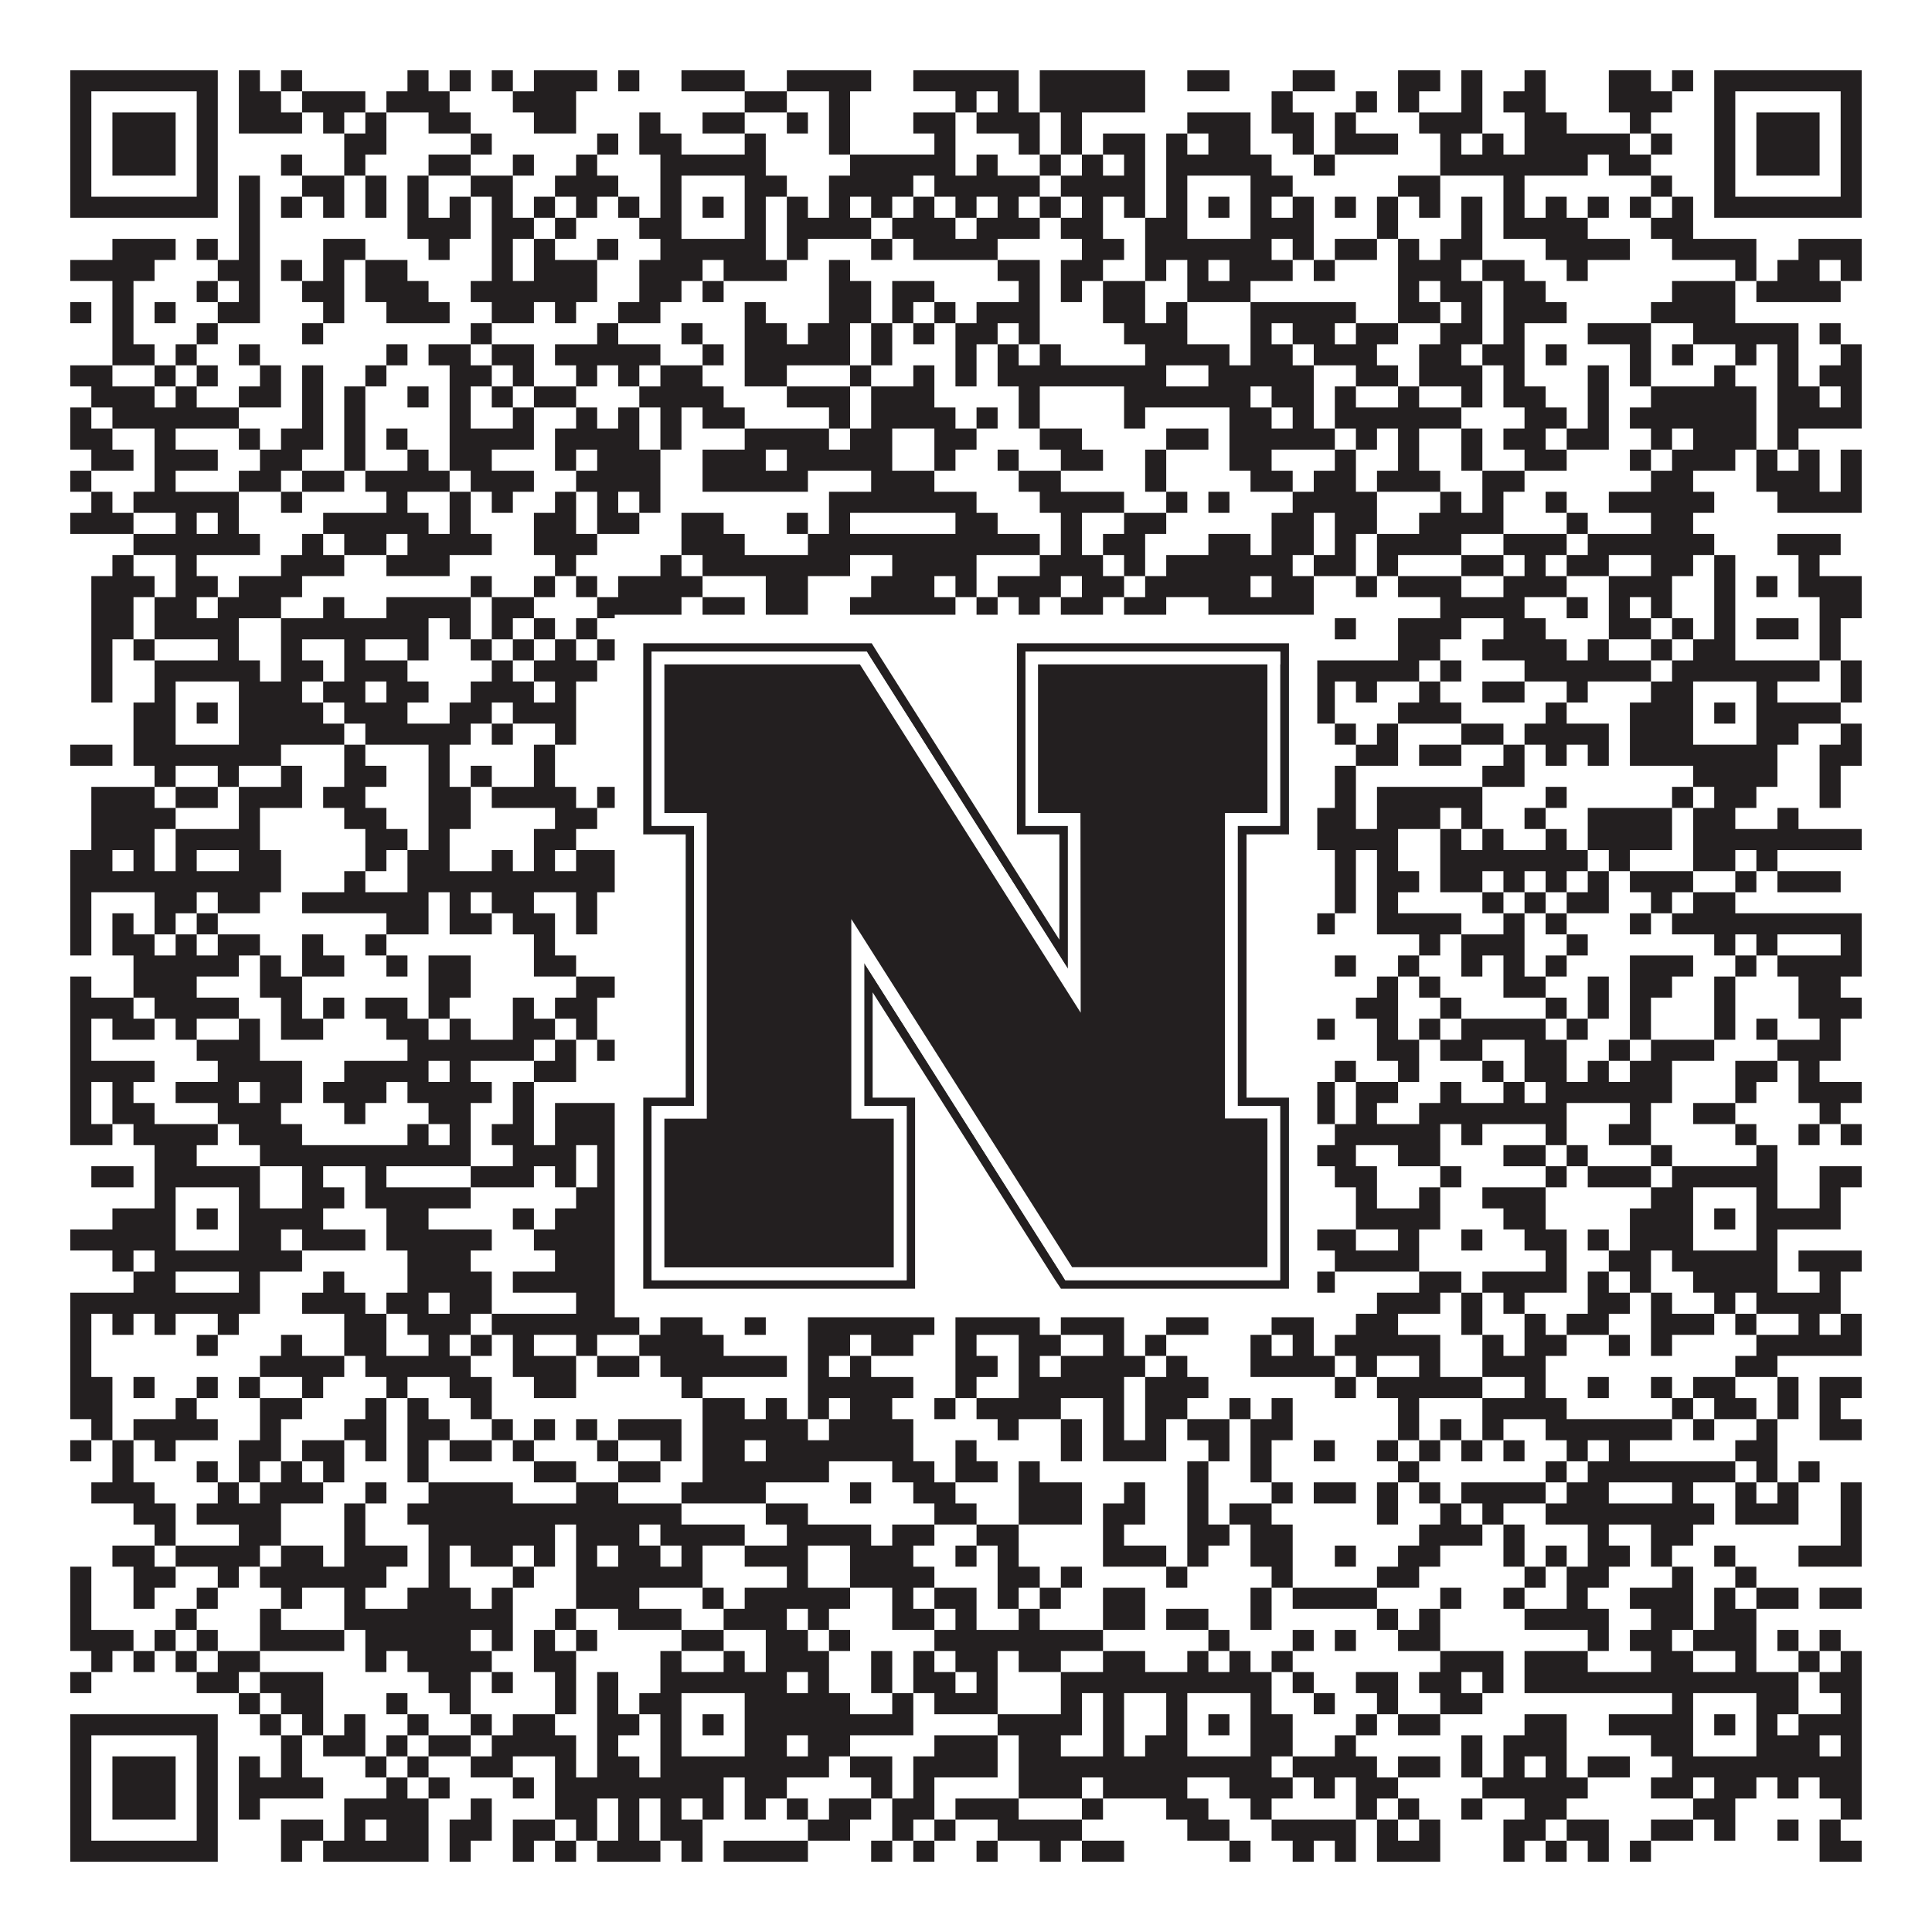 <?xml version="1.0"?>
<svg xmlns="http://www.w3.org/2000/svg" xmlns:xlink="http://www.w3.org/1999/xlink" version="1.1" width="1100px" height="1100px" viewBox="0 0 1100 1100"><rect x="0" y="0" width="1100" height="1100" fill="#ffffff" fill-opacity="1"/><path fill="#231f20" fill-opacity="1" d="M40,40L124,40L124,52L40,52ZM136,40L148,40L148,52L136,52ZM160,40L172,40L172,52L160,52ZM232,40L244,40L244,52L232,52ZM256,40L268,40L268,52L256,52ZM280,40L292,40L292,52L280,52ZM304,40L340,40L340,52L304,52ZM352,40L364,40L364,52L352,52ZM388,40L424,40L424,52L388,52ZM448,40L496,40L496,52L448,52ZM520,40L580,40L580,52L520,52ZM592,40L652,40L652,52L592,52ZM676,40L700,40L700,52L676,52ZM736,40L760,40L760,52L736,52ZM796,40L820,40L820,52L796,52ZM832,40L844,40L844,52L832,52ZM868,40L880,40L880,52L868,52ZM916,40L940,40L940,52L916,52ZM952,40L964,40L964,52L952,52ZM976,40L1060,40L1060,52L976,52ZM40,52L52,52L52,64L40,64ZM112,52L124,52L124,64L112,64ZM136,52L160,52L160,64L136,64ZM172,52L208,52L208,64L172,64ZM220,52L256,52L256,64L220,64ZM292,52L328,52L328,64L292,64ZM424,52L448,52L448,64L424,64ZM472,52L484,52L484,64L472,64ZM544,52L556,52L556,64L544,64ZM568,52L580,52L580,64L568,64ZM592,52L652,52L652,64L592,64ZM724,52L736,52L736,64L724,64ZM772,52L784,52L784,64L772,64ZM796,52L808,52L808,64L796,64ZM832,52L844,52L844,64L832,64ZM856,52L880,52L880,64L856,64ZM916,52L952,52L952,64L916,64ZM976,52L988,52L988,64L976,64ZM1048,52L1060,52L1060,64L1048,64ZM40,64L52,64L52,76L40,76ZM64,64L100,64L100,76L64,76ZM112,64L124,64L124,76L112,76ZM136,64L172,64L172,76L136,76ZM184,64L196,64L196,76L184,76ZM208,64L220,64L220,76L208,76ZM244,64L268,64L268,76L244,76ZM304,64L328,64L328,76L304,76ZM364,64L376,64L376,76L364,76ZM400,64L424,64L424,76L400,76ZM448,64L460,64L460,76L448,76ZM472,64L484,64L484,76L472,76ZM520,64L544,64L544,76L520,76ZM556,64L592,64L592,76L556,76ZM604,64L616,64L616,76L604,76ZM676,64L712,64L712,76L676,76ZM724,64L748,64L748,76L724,76ZM760,64L772,64L772,76L760,76ZM808,64L844,64L844,76L808,76ZM868,64L892,64L892,76L868,76ZM928,64L940,64L940,76L928,76ZM976,64L988,64L988,76L976,76ZM1000,64L1036,64L1036,76L1000,76ZM1048,64L1060,64L1060,76L1048,76ZM40,76L52,76L52,88L40,88ZM64,76L100,76L100,88L64,88ZM112,76L124,76L124,88L112,88ZM196,76L220,76L220,88L196,88ZM268,76L280,76L280,88L268,88ZM340,76L352,76L352,88L340,88ZM364,76L388,76L388,88L364,88ZM424,76L436,76L436,88L424,88ZM472,76L484,76L484,88L472,88ZM532,76L544,76L544,88L532,88ZM580,76L592,76L592,88L580,88ZM604,76L616,76L616,88L604,88ZM628,76L652,76L652,88L628,88ZM664,76L676,76L676,88L664,88ZM688,76L712,76L712,88L688,88ZM736,76L748,76L748,88L736,88ZM760,76L796,76L796,88L760,88ZM820,76L832,76L832,88L820,88ZM844,76L856,76L856,88L844,88ZM868,76L928,76L928,88L868,88ZM940,76L952,76L952,88L940,88ZM976,76L988,76L988,88L976,88ZM1000,76L1036,76L1036,88L1000,88ZM1048,76L1060,76L1060,88L1048,88ZM40,88L52,88L52,100L40,100ZM64,88L100,88L100,100L64,100ZM112,88L124,88L124,100L112,100ZM160,88L172,88L172,100L160,100ZM196,88L208,88L208,100L196,100ZM244,88L268,88L268,100L244,100ZM292,88L304,88L304,100L292,100ZM328,88L340,88L340,100L328,100ZM376,88L436,88L436,100L376,100ZM484,88L544,88L544,100L484,100ZM556,88L568,88L568,100L556,100ZM592,88L604,88L604,100L592,100ZM616,88L628,88L628,100L616,100ZM640,88L652,88L652,100L640,100ZM664,88L724,88L724,100L664,100ZM748,88L760,88L760,100L748,100ZM820,88L904,88L904,100L820,100ZM916,88L940,88L940,100L916,100ZM976,88L988,88L988,100L976,100ZM1000,88L1036,88L1036,100L1000,100ZM1048,88L1060,88L1060,100L1048,100ZM40,100L52,100L52,112L40,112ZM112,100L124,100L124,112L112,112ZM136,100L148,100L148,112L136,112ZM172,100L196,100L196,112L172,112ZM208,100L220,100L220,112L208,112ZM232,100L244,100L244,112L232,112ZM268,100L292,100L292,112L268,112ZM316,100L352,100L352,112L316,112ZM376,100L388,100L388,112L376,112ZM424,100L448,100L448,112L424,112ZM472,100L520,100L520,112L472,112ZM532,100L592,100L592,112L532,112ZM604,100L652,100L652,112L604,112ZM664,100L676,100L676,112L664,112ZM712,100L736,100L736,112L712,112ZM796,100L820,100L820,112L796,112ZM856,100L868,100L868,112L856,112ZM940,100L952,100L952,112L940,112ZM976,100L988,100L988,112L976,112ZM1048,100L1060,100L1060,112L1048,112ZM40,112L124,112L124,124L40,124ZM136,112L148,112L148,124L136,124ZM160,112L172,112L172,124L160,124ZM184,112L196,112L196,124L184,124ZM208,112L220,112L220,124L208,124ZM232,112L244,112L244,124L232,124ZM256,112L268,112L268,124L256,124ZM280,112L292,112L292,124L280,124ZM304,112L316,112L316,124L304,124ZM328,112L340,112L340,124L328,124ZM352,112L364,112L364,124L352,124ZM376,112L388,112L388,124L376,124ZM400,112L412,112L412,124L400,124ZM424,112L436,112L436,124L424,124ZM448,112L460,112L460,124L448,124ZM472,112L484,112L484,124L472,124ZM496,112L508,112L508,124L496,124ZM520,112L532,112L532,124L520,124ZM544,112L556,112L556,124L544,124ZM568,112L580,112L580,124L568,124ZM592,112L604,112L604,124L592,124ZM616,112L628,112L628,124L616,124ZM640,112L652,112L652,124L640,124ZM664,112L676,112L676,124L664,124ZM688,112L700,112L700,124L688,124ZM712,112L724,112L724,124L712,124ZM736,112L748,112L748,124L736,124ZM760,112L772,112L772,124L760,124ZM784,112L796,112L796,124L784,124ZM808,112L820,112L820,124L808,124ZM832,112L844,112L844,124L832,124ZM856,112L868,112L868,124L856,124ZM880,112L892,112L892,124L880,124ZM904,112L916,112L916,124L904,124ZM928,112L940,112L940,124L928,124ZM952,112L964,112L964,124L952,124ZM976,112L1060,112L1060,124L976,124ZM136,124L148,124L148,136L136,136ZM232,124L268,124L268,136L232,136ZM280,124L304,124L304,136L280,136ZM316,124L328,124L328,136L316,136ZM364,124L388,124L388,136L364,136ZM424,124L436,124L436,136L424,136ZM448,124L496,124L496,136L448,136ZM508,124L544,124L544,136L508,136ZM556,124L592,124L592,136L556,136ZM604,124L628,124L628,136L604,136ZM652,124L676,124L676,136L652,136ZM712,124L748,124L748,136L712,136ZM784,124L796,124L796,136L784,136ZM832,124L844,124L844,136L832,136ZM856,124L904,124L904,136L856,136ZM940,124L964,124L964,136L940,136ZM64,136L100,136L100,148L64,148ZM112,136L124,136L124,148L112,148ZM136,136L148,136L148,148L136,148ZM184,136L208,136L208,148L184,148ZM244,136L256,136L256,148L244,148ZM280,136L292,136L292,148L280,148ZM304,136L316,136L316,148L304,148ZM340,136L352,136L352,148L340,148ZM376,136L436,136L436,148L376,148ZM448,136L460,136L460,148L448,148ZM496,136L508,136L508,148L496,148ZM520,136L568,136L568,148L520,148ZM616,136L640,136L640,148L616,148ZM652,136L724,136L724,148L652,148ZM736,136L748,136L748,148L736,148ZM760,136L784,136L784,148L760,148ZM796,136L808,136L808,148L796,148ZM820,136L844,136L844,148L820,148ZM880,136L928,136L928,148L880,148ZM952,136L1000,136L1000,148L952,148ZM1024,136L1060,136L1060,148L1024,148ZM40,148L88,148L88,160L40,160ZM124,148L148,148L148,160L124,160ZM160,148L172,148L172,160L160,160ZM184,148L196,148L196,160L184,160ZM208,148L232,148L232,160L208,160ZM280,148L292,148L292,160L280,160ZM304,148L340,148L340,160L304,160ZM364,148L400,148L400,160L364,160ZM412,148L448,148L448,160L412,160ZM472,148L484,148L484,160L472,160ZM568,148L592,148L592,160L568,160ZM604,148L628,148L628,160L604,160ZM652,148L664,148L664,160L652,160ZM676,148L688,148L688,160L676,160ZM700,148L736,148L736,160L700,160ZM748,148L760,148L760,160L748,160ZM796,148L832,148L832,160L796,160ZM844,148L868,148L868,160L844,160ZM892,148L904,148L904,160L892,160ZM988,148L1000,148L1000,160L988,160ZM1012,148L1036,148L1036,160L1012,160ZM1048,148L1060,148L1060,160L1048,160ZM64,160L76,160L76,172L64,172ZM112,160L124,160L124,172L112,172ZM136,160L148,160L148,172L136,172ZM172,160L196,160L196,172L172,172ZM208,160L244,160L244,172L208,172ZM268,160L340,160L340,172L268,172ZM364,160L388,160L388,172L364,172ZM400,160L412,160L412,172L400,172ZM472,160L496,160L496,172L472,172ZM508,160L532,160L532,172L508,172ZM580,160L592,160L592,172L580,172ZM604,160L616,160L616,172L604,172ZM628,160L652,160L652,172L628,172ZM676,160L712,160L712,172L676,172ZM796,160L808,160L808,172L796,172ZM820,160L844,160L844,172L820,172ZM856,160L880,160L880,172L856,172ZM952,160L988,160L988,172L952,172ZM1000,160L1048,160L1048,172L1000,172ZM40,172L52,172L52,184L40,184ZM64,172L76,172L76,184L64,184ZM88,172L100,172L100,184L88,184ZM124,172L148,172L148,184L124,184ZM184,172L196,172L196,184L184,184ZM220,172L256,172L256,184L220,184ZM280,172L304,172L304,184L280,184ZM316,172L328,172L328,184L316,184ZM352,172L376,172L376,184L352,184ZM424,172L436,172L436,184L424,184ZM472,172L496,172L496,184L472,184ZM508,172L520,172L520,184L508,184ZM532,172L544,172L544,184L532,184ZM556,172L592,172L592,184L556,184ZM628,172L652,172L652,184L628,184ZM664,172L676,172L676,184L664,184ZM712,172L772,172L772,184L712,184ZM796,172L820,172L820,184L796,184ZM832,172L844,172L844,184L832,184ZM856,172L892,172L892,184L856,184ZM940,172L988,172L988,184L940,184ZM64,184L76,184L76,196L64,196ZM112,184L124,184L124,196L112,196ZM172,184L184,184L184,196L172,196ZM268,184L280,184L280,196L268,196ZM340,184L352,184L352,196L340,196ZM388,184L400,184L400,196L388,196ZM424,184L448,184L448,196L424,196ZM460,184L484,184L484,196L460,196ZM496,184L508,184L508,196L496,196ZM520,184L532,184L532,196L520,196ZM544,184L568,184L568,196L544,196ZM580,184L592,184L592,196L580,196ZM640,184L676,184L676,196L640,196ZM712,184L724,184L724,196L712,196ZM736,184L760,184L760,196L736,196ZM772,184L796,184L796,196L772,196ZM820,184L844,184L844,196L820,196ZM856,184L868,184L868,196L856,196ZM904,184L940,184L940,196L904,196ZM964,184L1024,184L1024,196L964,196ZM1036,184L1048,184L1048,196L1036,196ZM64,196L88,196L88,208L64,208ZM100,196L112,196L112,208L100,208ZM136,196L148,196L148,208L136,208ZM220,196L232,196L232,208L220,208ZM244,196L268,196L268,208L244,208ZM280,196L304,196L304,208L280,208ZM316,196L376,196L376,208L316,208ZM400,196L412,196L412,208L400,208ZM424,196L484,196L484,208L424,208ZM496,196L508,196L508,208L496,208ZM544,196L556,196L556,208L544,208ZM568,196L580,196L580,208L568,208ZM592,196L604,196L604,208L592,208ZM652,196L700,196L700,208L652,208ZM712,196L736,196L736,208L712,208ZM748,196L784,196L784,208L748,208ZM808,196L832,196L832,208L808,208ZM844,196L868,196L868,208L844,208ZM880,196L892,196L892,208L880,208ZM928,196L940,196L940,208L928,208ZM952,196L964,196L964,208L952,208ZM988,196L1000,196L1000,208L988,208ZM1012,196L1024,196L1024,208L1012,208ZM1048,196L1060,196L1060,208L1048,208ZM40,208L64,208L64,220L40,220ZM88,208L100,208L100,220L88,220ZM112,208L124,208L124,220L112,220ZM148,208L160,208L160,220L148,220ZM172,208L184,208L184,220L172,220ZM208,208L220,208L220,220L208,220ZM256,208L280,208L280,220L256,220ZM292,208L304,208L304,220L292,220ZM328,208L340,208L340,220L328,220ZM352,208L364,208L364,220L352,220ZM376,208L400,208L400,220L376,220ZM424,208L448,208L448,220L424,220ZM484,208L496,208L496,220L484,220ZM520,208L532,208L532,220L520,220ZM544,208L556,208L556,220L544,220ZM568,208L664,208L664,220L568,220ZM688,208L748,208L748,220L688,220ZM772,208L796,208L796,220L772,220ZM808,208L844,208L844,220L808,220ZM856,208L868,208L868,220L856,220ZM904,208L916,208L916,220L904,220ZM928,208L940,208L940,220L928,220ZM976,208L988,208L988,220L976,220ZM1012,208L1024,208L1024,220L1012,220ZM1036,208L1060,208L1060,220L1036,220ZM52,220L88,220L88,232L52,232ZM100,220L112,220L112,232L100,232ZM136,220L160,220L160,232L136,232ZM172,220L184,220L184,232L172,232ZM196,220L208,220L208,232L196,232ZM232,220L244,220L244,232L232,232ZM256,220L268,220L268,232L256,232ZM280,220L292,220L292,232L280,232ZM304,220L328,220L328,232L304,232ZM364,220L412,220L412,232L364,232ZM448,220L484,220L484,232L448,232ZM496,220L532,220L532,232L496,232ZM580,220L592,220L592,232L580,232ZM640,220L712,220L712,232L640,232ZM724,220L748,220L748,232L724,232ZM760,220L772,220L772,232L760,232ZM796,220L808,220L808,232L796,232ZM832,220L844,220L844,232L832,232ZM856,220L880,220L880,232L856,232ZM904,220L916,220L916,232L904,232ZM940,220L1000,220L1000,232L940,232ZM1012,220L1036,220L1036,232L1012,232ZM1048,220L1060,220L1060,232L1048,232ZM40,232L52,232L52,244L40,244ZM64,232L136,232L136,244L64,244ZM172,232L184,232L184,244L172,244ZM196,232L208,232L208,244L196,244ZM256,232L268,232L268,244L256,244ZM292,232L304,232L304,244L292,244ZM328,232L340,232L340,244L328,244ZM352,232L364,232L364,244L352,244ZM376,232L388,232L388,244L376,244ZM400,232L424,232L424,244L400,244ZM472,232L484,232L484,244L472,244ZM496,232L544,232L544,244L496,244ZM556,232L568,232L568,244L556,244ZM580,232L592,232L592,244L580,244ZM640,232L652,232L652,244L640,244ZM700,232L724,232L724,244L700,244ZM736,232L748,232L748,244L736,244ZM760,232L832,232L832,244L760,244ZM868,232L892,232L892,244L868,244ZM904,232L916,232L916,244L904,244ZM928,232L1000,232L1000,244L928,244ZM1012,232L1060,232L1060,244L1012,244ZM40,244L64,244L64,256L40,256ZM88,244L100,244L100,256L88,256ZM136,244L148,244L148,256L136,256ZM160,244L184,244L184,256L160,256ZM196,244L208,244L208,256L196,256ZM220,244L232,244L232,256L220,256ZM256,244L304,244L304,256L256,256ZM316,244L364,244L364,256L316,256ZM376,244L388,244L388,256L376,256ZM424,244L472,244L472,256L424,256ZM484,244L508,244L508,256L484,256ZM532,244L556,244L556,256L532,256ZM592,244L616,244L616,256L592,256ZM664,244L688,244L688,256L664,256ZM700,244L760,244L760,256L700,256ZM772,244L784,244L784,256L772,256ZM796,244L808,244L808,256L796,256ZM832,244L844,244L844,256L832,256ZM856,244L880,244L880,256L856,256ZM892,244L916,244L916,256L892,256ZM940,244L952,244L952,256L940,256ZM964,244L1000,244L1000,256L964,256ZM1012,244L1024,244L1024,256L1012,256ZM52,256L76,256L76,268L52,268ZM88,256L124,256L124,268L88,268ZM148,256L172,256L172,268L148,268ZM196,256L208,256L208,268L196,268ZM232,256L244,256L244,268L232,268ZM256,256L280,256L280,268L256,268ZM316,256L328,256L328,268L316,268ZM340,256L376,256L376,268L340,268ZM400,256L436,256L436,268L400,268ZM448,256L508,256L508,268L448,268ZM532,256L544,256L544,268L532,268ZM568,256L580,256L580,268L568,268ZM604,256L628,256L628,268L604,268ZM652,256L664,256L664,268L652,268ZM700,256L724,256L724,268L700,268ZM760,256L772,256L772,268L760,268ZM796,256L808,256L808,268L796,268ZM832,256L844,256L844,268L832,268ZM868,256L892,256L892,268L868,268ZM928,256L940,256L940,268L928,268ZM952,256L988,256L988,268L952,268ZM1000,256L1012,256L1012,268L1000,268ZM1024,256L1036,256L1036,268L1024,268ZM1048,256L1060,256L1060,268L1048,268ZM40,268L52,268L52,280L40,280ZM88,268L100,268L100,280L88,280ZM136,268L160,268L160,280L136,280ZM172,268L196,268L196,280L172,280ZM208,268L256,268L256,280L208,280ZM268,268L304,268L304,280L268,280ZM328,268L376,268L376,280L328,280ZM400,268L460,268L460,280L400,280ZM496,268L532,268L532,280L496,280ZM580,268L604,268L604,280L580,280ZM652,268L664,268L664,280L652,280ZM712,268L736,268L736,280L712,280ZM748,268L772,268L772,280L748,280ZM784,268L820,268L820,280L784,280ZM844,268L868,268L868,280L844,280ZM940,268L964,268L964,280L940,280ZM1000,268L1036,268L1036,280L1000,280ZM1048,268L1060,268L1060,280L1048,280ZM52,280L64,280L64,292L52,292ZM76,280L136,280L136,292L76,292ZM160,280L172,280L172,292L160,292ZM220,280L232,280L232,292L220,292ZM256,280L268,280L268,292L256,292ZM280,280L292,280L292,292L280,292ZM316,280L328,280L328,292L316,292ZM340,280L352,280L352,292L340,292ZM364,280L376,280L376,292L364,292ZM472,280L556,280L556,292L472,292ZM592,280L640,280L640,292L592,292ZM664,280L676,280L676,292L664,292ZM688,280L700,280L700,292L688,292ZM736,280L784,280L784,292L736,292ZM820,280L832,280L832,292L820,292ZM844,280L856,280L856,292L844,292ZM880,280L892,280L892,292L880,292ZM916,280L976,280L976,292L916,292ZM1012,280L1060,280L1060,292L1012,292ZM40,292L76,292L76,304L40,304ZM100,292L112,292L112,304L100,304ZM124,292L136,292L136,304L124,304ZM184,292L244,292L244,304L184,304ZM256,292L268,292L268,304L256,304ZM304,292L328,292L328,304L304,304ZM340,292L364,292L364,304L340,304ZM388,292L412,292L412,304L388,304ZM448,292L460,292L460,304L448,304ZM472,292L484,292L484,304L472,304ZM544,292L568,292L568,304L544,304ZM604,292L616,292L616,304L604,304ZM640,292L664,292L664,304L640,304ZM724,292L748,292L748,304L724,304ZM760,292L784,292L784,304L760,304ZM808,292L856,292L856,304L808,304ZM892,292L904,292L904,304L892,304ZM940,292L964,292L964,304L940,304ZM76,304L148,304L148,316L76,316ZM172,304L184,304L184,316L172,316ZM196,304L220,304L220,316L196,316ZM232,304L280,304L280,316L232,316ZM304,304L340,304L340,316L304,316ZM388,304L424,304L424,316L388,316ZM460,304L592,304L592,316L460,316ZM604,304L616,304L616,316L604,316ZM628,304L652,304L652,316L628,316ZM688,304L712,304L712,316L688,316ZM724,304L748,304L748,316L724,316ZM760,304L772,304L772,316L760,316ZM784,304L832,304L832,316L784,316ZM856,304L892,304L892,316L856,316ZM904,304L976,304L976,316L904,316ZM1012,304L1048,304L1048,316L1012,316ZM64,316L76,316L76,328L64,328ZM100,316L112,316L112,328L100,328ZM160,316L196,316L196,328L160,328ZM220,316L256,316L256,328L220,328ZM316,316L328,316L328,328L316,328ZM376,316L388,316L388,328L376,328ZM400,316L484,316L484,328L400,328ZM508,316L556,316L556,328L508,328ZM592,316L628,316L628,328L592,328ZM640,316L652,316L652,328L640,328ZM664,316L736,316L736,328L664,328ZM748,316L772,316L772,328L748,328ZM784,316L796,316L796,328L784,328ZM832,316L856,316L856,328L832,328ZM868,316L880,316L880,328L868,328ZM892,316L916,316L916,328L892,328ZM940,316L964,316L964,328L940,328ZM976,316L988,316L988,328L976,328ZM1024,316L1036,316L1036,328L1024,328ZM52,328L88,328L88,340L52,340ZM100,328L124,328L124,340L100,340ZM136,328L172,328L172,340L136,340ZM268,328L280,328L280,340L268,340ZM304,328L316,328L316,340L304,340ZM328,328L340,328L340,340L328,340ZM352,328L400,328L400,340L352,340ZM436,328L460,328L460,340L436,340ZM496,328L532,328L532,340L496,340ZM544,328L556,328L556,340L544,340ZM568,328L604,328L604,340L568,340ZM616,328L640,328L640,340L616,340ZM652,328L712,328L712,340L652,340ZM724,328L748,328L748,340L724,340ZM772,328L784,328L784,340L772,340ZM796,328L832,328L832,340L796,340ZM856,328L892,328L892,340L856,340ZM916,328L952,328L952,340L916,340ZM976,328L988,328L988,340L976,340ZM1000,328L1012,328L1012,340L1000,340ZM1024,328L1060,328L1060,340L1024,340ZM52,340L76,340L76,352L52,352ZM88,340L112,340L112,352L88,352ZM124,340L160,340L160,352L124,352ZM184,340L196,340L196,352L184,352ZM220,340L268,340L268,352L220,352ZM280,340L304,340L304,352L280,352ZM340,340L388,340L388,352L340,352ZM400,340L424,340L424,352L400,352ZM436,340L460,340L460,352L436,352ZM484,340L544,340L544,352L484,352ZM556,340L568,340L568,352L556,352ZM580,340L592,340L592,352L580,352ZM604,340L628,340L628,352L604,352ZM640,340L664,340L664,352L640,352ZM688,340L748,340L748,352L688,352ZM820,340L868,340L868,352L820,352ZM892,340L904,340L904,352L892,352ZM916,340L928,340L928,352L916,352ZM940,340L952,340L952,352L940,352ZM976,340L988,340L988,352L976,352ZM1036,340L1060,340L1060,352L1036,352ZM52,352L76,352L76,364L52,364ZM88,352L136,352L136,364L88,364ZM160,352L244,352L244,364L160,364ZM256,352L268,352L268,364L256,364ZM280,352L292,352L292,364L280,364ZM304,352L316,352L316,364L304,364ZM328,352L340,352L340,364L328,364ZM376,352L400,352L400,364L376,364ZM412,352L424,352L424,364L412,364ZM436,352L448,352L448,364L436,364ZM472,352L484,352L484,364L472,364ZM508,352L520,352L520,364L508,364ZM556,352L568,352L568,364L556,364ZM592,352L652,352L652,364L592,364ZM664,352L676,352L676,364L664,364ZM700,352L712,352L712,364L700,364ZM760,352L772,352L772,364L760,364ZM796,352L832,352L832,364L796,364ZM856,352L880,352L880,364L856,364ZM916,352L940,352L940,364L916,364ZM952,352L964,352L964,364L952,364ZM976,352L988,352L988,364L976,364ZM1000,352L1024,352L1024,364L1000,364ZM1036,352L1048,352L1048,364L1036,364ZM52,364L64,364L64,376L52,376ZM76,364L88,364L88,376L76,376ZM124,364L136,364L136,376L124,376ZM160,364L172,364L172,376L160,376ZM196,364L208,364L208,376L196,376ZM232,364L244,364L244,376L232,376ZM268,364L280,364L280,376L268,376ZM292,364L304,364L304,376L292,376ZM316,364L328,364L328,376L316,376ZM340,364L364,364L364,376L340,376ZM388,364L412,364L412,376L388,376ZM424,364L448,364L448,376L424,376ZM460,364L496,364L496,376L460,376ZM508,364L520,364L520,376L508,376ZM532,364L568,364L568,376L532,376ZM580,364L592,364L592,376L580,376ZM604,364L628,364L628,376L604,376ZM640,364L676,364L676,376L640,376ZM688,364L700,364L700,376L688,376ZM712,364L736,364L736,376L712,376ZM796,364L820,364L820,376L796,376ZM844,364L892,364L892,376L844,376ZM904,364L916,364L916,376L904,376ZM940,364L952,364L952,376L940,376ZM964,364L988,364L988,376L964,376ZM1036,364L1048,364L1048,376L1036,376ZM52,376L64,376L64,388L52,388ZM88,376L148,376L148,388L88,388ZM160,376L184,376L184,388L160,388ZM196,376L232,376L232,388L196,388ZM280,376L292,376L292,388L280,388ZM304,376L340,376L340,388L304,388ZM364,376L448,376L448,388L364,388ZM460,376L472,376L472,388L460,388ZM508,376L520,376L520,388L508,388ZM532,376L580,376L580,388L532,388ZM628,376L724,376L724,388L628,388ZM736,376L808,376L808,388L736,388ZM820,376L832,376L832,388L820,388ZM868,376L940,376L940,388L868,388ZM952,376L1036,376L1036,388L952,388ZM1048,376L1060,376L1060,388L1048,388ZM52,388L64,388L64,400L52,400ZM88,388L100,388L100,400L88,400ZM136,388L172,388L172,400L136,400ZM184,388L208,388L208,400L184,400ZM220,388L244,388L244,400L220,400ZM268,388L304,388L304,400L268,400ZM316,388L328,388L328,400L316,400ZM352,388L364,388L364,400L352,400ZM376,388L388,388L388,400L376,400ZM424,388L448,388L448,400L424,400ZM460,388L484,388L484,400L460,400ZM508,388L520,388L520,400L508,400ZM556,388L580,388L580,400L556,400ZM628,388L640,388L640,400L628,400ZM652,388L676,388L676,400L652,400ZM712,388L760,388L760,400L712,400ZM772,388L784,388L784,400L772,400ZM808,388L820,388L820,400L808,400ZM844,388L868,388L868,400L844,400ZM892,388L904,388L904,400L892,400ZM940,388L964,388L964,400L940,400ZM1000,388L1012,388L1012,400L1000,400ZM1048,388L1060,388L1060,400L1048,400ZM76,400L100,400L100,412L76,412ZM112,400L124,400L124,412L112,412ZM136,400L184,400L184,412L136,412ZM196,400L232,400L232,412L196,412ZM256,400L280,400L280,412L256,412ZM292,400L328,400L328,412L292,412ZM376,400L388,400L388,412L376,412ZM400,400L412,400L412,412L400,412ZM424,400L436,400L436,412L424,412ZM520,400L556,400L556,412L520,412ZM568,400L628,400L628,412L568,412ZM652,400L676,400L676,412L652,412ZM688,400L700,400L700,412L688,412ZM712,400L736,400L736,412L712,412ZM748,400L760,400L760,412L748,412ZM796,400L832,400L832,412L796,412ZM880,400L892,400L892,412L880,412ZM928,400L964,400L964,412L928,412ZM976,400L988,400L988,412L976,412ZM1000,400L1048,400L1048,412L1000,412ZM76,412L100,412L100,424L76,424ZM136,412L196,412L196,424L136,424ZM208,412L268,412L268,424L208,424ZM280,412L292,412L292,424L280,424ZM316,412L328,412L328,424L316,424ZM352,412L388,412L388,424L352,424ZM424,412L448,412L448,424L424,424ZM460,412L484,412L484,424L460,424ZM508,412L532,412L532,424L508,424ZM544,412L580,412L580,424L544,424ZM592,412L604,412L604,424L592,424ZM616,412L628,412L628,424L616,424ZM664,412L676,412L676,424L664,424ZM712,412L736,412L736,424L712,424ZM760,412L772,412L772,424L760,424ZM784,412L796,412L796,424L784,424ZM832,412L856,412L856,424L832,424ZM868,412L916,412L916,424L868,424ZM928,412L964,412L964,424L928,424ZM1000,412L1024,412L1024,424L1000,424ZM1048,412L1060,412L1060,424L1048,424ZM40,424L64,424L64,436L40,436ZM76,424L160,424L160,436L76,436ZM196,424L208,424L208,436L196,436ZM244,424L256,424L256,436L244,436ZM304,424L316,424L316,436L304,436ZM352,424L436,424L436,436L352,436ZM460,424L472,424L472,436L460,436ZM508,424L532,424L532,436L508,436ZM544,424L568,424L568,436L544,436ZM580,424L592,424L592,436L580,436ZM616,424L724,424L724,436L616,436ZM772,424L796,424L796,436L772,436ZM808,424L832,424L832,436L808,436ZM856,424L868,424L868,436L856,436ZM880,424L892,424L892,436L880,436ZM904,424L916,424L916,436L904,436ZM928,424L1012,424L1012,436L928,436ZM1036,424L1060,424L1060,436L1036,436ZM88,436L100,436L100,448L88,448ZM124,436L136,436L136,448L124,448ZM160,436L172,436L172,448L160,448ZM196,436L220,436L220,448L196,448ZM244,436L256,436L256,448L244,448ZM268,436L280,436L280,448L268,448ZM304,436L316,436L316,448L304,448ZM352,436L376,436L376,448L352,448ZM412,436L448,436L448,448L412,448ZM472,436L508,436L508,448L472,448ZM532,436L544,436L544,448L532,448ZM556,436L568,436L568,448L556,448ZM580,436L592,436L592,448L580,448ZM604,436L616,436L616,448L604,448ZM628,436L712,436L712,448L628,448ZM724,436L736,436L736,448L724,448ZM760,436L772,436L772,448L760,448ZM844,436L868,436L868,448L844,448ZM964,436L1012,436L1012,448L964,448ZM1036,436L1048,436L1048,448L1036,448ZM52,448L88,448L88,460L52,460ZM100,448L124,448L124,460L100,460ZM136,448L172,448L172,460L136,460ZM184,448L208,448L208,460L184,460ZM244,448L268,448L268,460L244,460ZM280,448L328,448L328,460L280,460ZM340,448L376,448L376,460L340,460ZM400,448L412,448L412,460L400,460ZM448,448L460,448L460,460L448,460ZM496,448L508,448L508,460L496,460ZM520,448L592,448L592,460L520,460ZM640,448L664,448L664,460L640,460ZM712,448L736,448L736,460L712,460ZM760,448L772,448L772,460L760,460ZM784,448L844,448L844,460L784,460ZM880,448L892,448L892,460L880,460ZM952,448L964,448L964,460L952,460ZM976,448L1000,448L1000,460L976,460ZM1036,448L1048,448L1048,460L1036,460ZM52,460L100,460L100,472L52,472ZM136,460L148,460L148,472L136,472ZM196,460L220,460L220,472L196,472ZM244,460L268,460L268,472L244,472ZM316,460L340,460L340,472L316,472ZM364,460L388,460L388,472L364,472ZM412,460L424,460L424,472L412,472ZM436,460L448,460L448,472L436,472ZM460,460L472,460L472,472L460,472ZM508,460L520,460L520,472L508,472ZM532,460L568,460L568,472L532,472ZM580,460L592,460L592,472L580,472ZM640,460L652,460L652,472L640,472ZM664,460L676,460L676,472L664,472ZM712,460L736,460L736,472L712,472ZM748,460L772,460L772,472L748,472ZM784,460L820,460L820,472L784,472ZM832,460L844,460L844,472L832,472ZM868,460L880,460L880,472L868,472ZM904,460L952,460L952,472L904,472ZM964,460L988,460L988,472L964,472ZM1012,460L1024,460L1024,472L1012,472ZM52,472L88,472L88,484L52,484ZM100,472L148,472L148,484L100,484ZM208,472L232,472L232,484L208,484ZM244,472L256,472L256,484L244,484ZM304,472L328,472L328,484L304,484ZM364,472L376,472L376,484L364,484ZM388,472L400,472L400,484L388,484ZM424,472L436,472L436,484L424,484ZM448,472L472,472L472,484L448,484ZM484,472L496,472L496,484L484,484ZM508,472L532,472L532,484L508,484ZM544,472L592,472L592,484L544,484ZM604,472L652,472L652,484L604,484ZM676,472L688,472L688,484L676,484ZM700,472L712,472L712,484L700,484ZM748,472L796,472L796,484L748,484ZM820,472L832,472L832,484L820,484ZM844,472L856,472L856,484L844,484ZM880,472L892,472L892,484L880,484ZM904,472L952,472L952,484L904,484ZM964,472L1060,472L1060,484L964,484ZM40,484L64,484L64,496L40,496ZM76,484L88,484L88,496L76,496ZM100,484L112,484L112,496L100,496ZM136,484L160,484L160,496L136,496ZM208,484L220,484L220,496L208,496ZM232,484L256,484L256,496L232,496ZM280,484L292,484L292,496L280,496ZM304,484L316,484L316,496L304,496ZM328,484L352,484L352,496L328,496ZM364,484L388,484L388,496L364,496ZM400,484L436,484L436,496L400,496ZM448,484L472,484L472,496L448,496ZM484,484L532,484L532,496L484,496ZM544,484L556,484L556,496L544,496ZM568,484L616,484L616,496L568,496ZM628,484L640,484L640,496L628,496ZM664,484L688,484L688,496L664,496ZM700,484L724,484L724,496L700,496ZM760,484L772,484L772,496L760,496ZM784,484L796,484L796,496L784,496ZM820,484L904,484L904,496L820,496ZM916,484L928,484L928,496L916,496ZM964,484L988,484L988,496L964,496ZM1000,484L1012,484L1012,496L1000,496ZM40,496L160,496L160,508L40,508ZM196,496L208,496L208,508L196,508ZM232,496L388,496L388,508L232,508ZM412,496L460,496L460,508L412,508ZM472,496L484,496L484,508L472,508ZM496,496L520,496L520,508L496,508ZM544,496L604,496L604,508L544,508ZM628,496L652,496L652,508L628,508ZM664,496L676,496L676,508L664,508ZM688,496L712,496L712,508L688,508ZM724,496L748,496L748,508L724,508ZM760,496L772,496L772,508L760,508ZM784,496L808,496L808,508L784,508ZM820,496L844,496L844,508L820,508ZM856,496L868,496L868,508L856,508ZM880,496L892,496L892,508L880,508ZM904,496L916,496L916,508L904,508ZM928,496L964,496L964,508L928,508ZM988,496L1000,496L1000,508L988,508ZM1012,496L1048,496L1048,508L1012,508ZM40,508L52,508L52,520L40,520ZM88,508L112,508L112,520L88,520ZM124,508L148,508L148,520L124,520ZM172,508L244,508L244,520L172,520ZM256,508L268,508L268,520L256,520ZM280,508L304,508L304,520L280,520ZM328,508L340,508L340,520L328,520ZM364,508L400,508L400,520L364,520ZM436,508L472,508L472,520L436,520ZM484,508L496,508L496,520L484,520ZM520,508L532,508L532,520L520,520ZM580,508L604,508L604,520L580,520ZM616,508L628,508L628,520L616,520ZM640,508L748,508L748,520L640,520ZM760,508L772,508L772,520L760,520ZM784,508L796,508L796,520L784,520ZM844,508L856,508L856,520L844,520ZM868,508L880,508L880,520L868,520ZM892,508L916,508L916,520L892,520ZM940,508L952,508L952,520L940,520ZM964,508L988,508L988,520L964,520ZM40,520L52,520L52,532L40,532ZM64,520L76,520L76,532L64,532ZM88,520L100,520L100,532L88,532ZM112,520L124,520L124,532L112,532ZM220,520L244,520L244,532L220,532ZM256,520L280,520L280,532L256,532ZM292,520L316,520L316,532L292,532ZM328,520L340,520L340,532L328,532ZM364,520L376,520L376,532L364,532ZM412,520L460,520L460,532L412,532ZM484,520L496,520L496,532L484,532ZM520,520L532,520L532,532L520,532ZM544,520L580,520L580,532L544,532ZM592,520L616,520L616,532L592,532ZM628,520L640,520L640,532L628,532ZM652,520L688,520L688,532L652,532ZM700,520L712,520L712,532L700,532ZM724,520L760,520L760,532L724,532ZM784,520L832,520L832,532L784,532ZM856,520L868,520L868,532L856,532ZM880,520L892,520L892,532L880,532ZM928,520L940,520L940,532L928,532ZM952,520L1060,520L1060,532L952,532ZM40,532L52,532L52,544L40,544ZM64,532L88,532L88,544L64,544ZM100,532L112,532L112,544L100,544ZM124,532L148,532L148,544L124,544ZM172,532L184,532L184,544L172,544ZM208,532L220,532L220,544L208,544ZM304,532L316,532L316,544L304,544ZM364,532L412,532L412,544L364,544ZM424,532L436,532L436,544L424,544ZM496,532L508,532L508,544L496,544ZM568,532L580,532L580,544L568,544ZM592,532L604,532L604,544L592,544ZM652,532L676,532L676,544L652,544ZM688,532L700,532L700,544L688,544ZM712,532L736,532L736,544L712,544ZM808,532L820,532L820,544L808,544ZM832,532L868,532L868,544L832,544ZM892,532L904,532L904,544L892,544ZM976,532L988,532L988,544L976,544ZM1000,532L1012,532L1012,544L1000,544ZM1048,532L1060,532L1060,544L1048,544ZM76,544L136,544L136,556L76,556ZM148,544L160,544L160,556L148,556ZM172,544L196,544L196,556L172,556ZM220,544L232,544L232,556L220,556ZM244,544L268,544L268,556L244,556ZM304,544L328,544L328,556L304,556ZM352,544L388,544L388,556L352,556ZM400,544L412,544L412,556L400,556ZM424,544L460,544L460,556L424,556ZM472,544L496,544L496,556L472,556ZM508,544L520,544L520,556L508,556ZM532,544L556,544L556,556L532,556ZM568,544L580,544L580,556L568,556ZM592,544L604,544L604,556L592,556ZM616,544L640,544L640,556L616,556ZM664,544L688,544L688,556L664,556ZM700,544L712,544L712,556L700,556ZM724,544L748,544L748,556L724,556ZM760,544L772,544L772,556L760,556ZM796,544L808,544L808,556L796,556ZM832,544L844,544L844,556L832,556ZM856,544L868,544L868,556L856,556ZM880,544L892,544L892,556L880,556ZM928,544L964,544L964,556L928,556ZM988,544L1000,544L1000,556L988,556ZM1012,544L1060,544L1060,556L1012,556ZM40,556L52,556L52,568L40,568ZM76,556L112,556L112,568L76,568ZM148,556L172,556L172,568L148,568ZM244,556L268,556L268,568L244,568ZM328,556L352,556L352,568L328,568ZM376,556L412,556L412,568L376,568ZM424,556L436,556L436,568L424,568ZM460,556L472,556L472,568L460,568ZM508,556L520,556L520,568L508,568ZM532,556L580,556L580,568L532,568ZM604,556L652,556L652,568L604,568ZM664,556L676,556L676,568L664,568ZM700,556L724,556L724,568L700,568ZM736,556L748,556L748,568L736,568ZM784,556L796,556L796,568L784,568ZM808,556L820,556L820,568L808,568ZM856,556L880,556L880,568L856,568ZM904,556L916,556L916,568L904,568ZM928,556L952,556L952,568L928,568ZM976,556L988,556L988,568L976,568ZM1024,556L1048,556L1048,568L1024,568ZM40,568L76,568L76,580L40,580ZM88,568L136,568L136,580L88,580ZM160,568L172,568L172,580L160,580ZM184,568L196,568L196,580L184,580ZM208,568L232,568L232,580L208,580ZM244,568L256,568L256,580L244,580ZM292,568L304,568L304,580L292,580ZM316,568L340,568L340,580L316,580ZM376,568L400,568L400,580L376,580ZM412,568L424,568L424,580L412,580ZM448,568L472,568L472,580L448,580ZM532,568L556,568L556,580L532,580ZM568,568L604,568L604,580L568,580ZM628,568L652,568L652,580L628,580ZM676,568L724,568L724,580L676,580ZM736,568L748,568L748,580L736,580ZM772,568L796,568L796,580L772,580ZM820,568L832,568L832,580L820,580ZM880,568L892,568L892,580L880,580ZM904,568L916,568L916,580L904,580ZM928,568L940,568L940,580L928,580ZM976,568L988,568L988,580L976,580ZM1024,568L1060,568L1060,580L1024,580ZM40,580L52,580L52,592L40,592ZM64,580L88,580L88,592L64,592ZM100,580L112,580L112,592L100,592ZM136,580L148,580L148,592L136,592ZM160,580L184,580L184,592L160,592ZM220,580L244,580L244,592L220,592ZM256,580L268,580L268,592L256,592ZM292,580L316,580L316,592L292,592ZM328,580L340,580L340,592L328,592ZM352,580L364,580L364,592L352,592ZM376,580L400,580L400,592L376,592ZM424,580L436,580L436,592L424,592ZM460,580L472,580L472,592L460,592ZM508,580L520,580L520,592L508,592ZM580,580L592,580L592,592L580,592ZM616,580L640,580L640,592L616,592ZM652,580L676,580L676,592L652,592ZM688,580L700,580L700,592L688,592ZM748,580L760,580L760,592L748,592ZM784,580L796,580L796,592L784,592ZM808,580L820,580L820,592L808,592ZM832,580L880,580L880,592L832,592ZM892,580L904,580L904,592L892,592ZM928,580L940,580L940,592L928,592ZM976,580L988,580L988,592L976,592ZM1000,580L1012,580L1012,592L1000,592ZM1036,580L1048,580L1048,592L1036,592ZM40,592L52,592L52,604L40,604ZM112,592L148,592L148,604L112,604ZM232,592L304,592L304,604L232,604ZM316,592L328,592L328,604L316,604ZM340,592L352,592L352,604L340,604ZM376,592L388,592L388,604L376,604ZM400,592L412,592L412,604L400,604ZM424,592L448,592L448,604L424,604ZM460,592L472,592L472,604L460,604ZM496,592L520,592L520,604L496,604ZM592,592L604,592L604,604L592,604ZM616,592L628,592L628,604L616,604ZM640,592L664,592L664,604L640,604ZM676,592L700,592L700,604L676,604ZM712,592L748,592L748,604L712,604ZM784,592L808,592L808,604L784,604ZM820,592L844,592L844,604L820,604ZM868,592L892,592L892,604L868,604ZM916,592L928,592L928,604L916,604ZM940,592L976,592L976,604L940,604ZM1012,592L1048,592L1048,604L1012,604ZM40,604L88,604L88,616L40,616ZM124,604L172,604L172,616L124,616ZM196,604L244,604L244,616L196,616ZM256,604L268,604L268,616L256,616ZM304,604L328,604L328,616L304,616ZM364,604L376,604L376,616L364,616ZM400,604L424,604L424,616L400,616ZM436,604L448,604L448,616L436,616ZM460,604L472,604L472,616L460,616ZM484,604L496,604L496,616L484,616ZM556,604L580,604L580,616L556,616ZM592,604L604,604L604,616L592,616ZM616,604L628,604L628,616L616,616ZM652,604L700,604L700,616L652,616ZM724,604L736,604L736,616L724,616ZM760,604L772,604L772,616L760,616ZM796,604L808,604L808,616L796,616ZM844,604L856,604L856,616L844,616ZM868,604L892,604L892,616L868,616ZM904,604L916,604L916,616L904,616ZM928,604L952,604L952,616L928,616ZM988,604L1012,604L1012,616L988,616ZM1024,604L1036,604L1036,616L1024,616ZM40,616L52,616L52,628L40,628ZM64,616L76,616L76,628L64,628ZM100,616L136,616L136,628L100,628ZM148,616L172,616L172,628L148,628ZM184,616L220,616L220,628L184,628ZM232,616L280,616L280,628L232,628ZM292,616L304,616L304,628L292,628ZM352,616L376,616L376,628L352,628ZM400,616L412,616L412,628L400,628ZM424,616L436,616L436,628L424,628ZM460,616L472,616L472,628L460,628ZM484,616L508,616L508,628L484,628ZM520,616L532,616L532,628L520,628ZM544,616L568,616L568,628L544,628ZM580,616L604,616L604,628L580,628ZM628,616L640,616L640,628L628,628ZM676,616L688,616L688,628L676,628ZM724,616L736,616L736,628L724,628ZM748,616L760,616L760,628L748,628ZM772,616L796,616L796,628L772,628ZM820,616L832,616L832,628L820,628ZM856,616L868,616L868,628L856,628ZM880,616L952,616L952,628L880,628ZM988,616L1000,616L1000,628L988,628ZM1024,616L1060,616L1060,628L1024,628ZM40,628L52,628L52,640L40,640ZM64,628L88,628L88,640L64,640ZM124,628L160,628L160,640L124,640ZM196,628L208,628L208,640L196,640ZM244,628L268,628L268,640L244,640ZM292,628L304,628L304,640L292,640ZM316,628L352,628L352,640L316,640ZM364,628L376,628L376,640L364,640ZM412,628L424,628L424,640L412,640ZM436,628L460,628L460,640L436,640ZM472,628L544,628L544,640L472,640ZM556,628L580,628L580,640L556,640ZM604,628L652,628L652,640L604,640ZM676,628L760,628L760,640L676,640ZM772,628L784,628L784,640L772,640ZM808,628L892,628L892,640L808,640ZM928,628L940,628L940,640L928,640ZM964,628L988,628L988,640L964,640ZM1036,628L1048,628L1048,640L1036,640ZM40,640L64,640L64,652L40,652ZM76,640L124,640L124,652L76,652ZM136,640L172,640L172,652L136,652ZM232,640L244,640L244,652L232,652ZM256,640L268,640L268,652L256,652ZM280,640L304,640L304,652L280,652ZM316,640L352,640L352,652L316,652ZM388,640L400,640L400,652L388,652ZM436,640L448,640L448,652L436,652ZM460,640L472,640L472,652L460,652ZM484,640L496,640L496,652L484,652ZM520,640L532,640L532,652L520,652ZM544,640L556,640L556,652L544,652ZM568,640L580,640L580,652L568,652ZM592,640L604,640L604,652L592,652ZM676,640L688,640L688,652L676,652ZM700,640L712,640L712,652L700,652ZM724,640L736,640L736,652L724,652ZM760,640L820,640L820,652L760,652ZM832,640L844,640L844,652L832,652ZM880,640L892,640L892,652L880,652ZM916,640L940,640L940,652L916,652ZM988,640L1000,640L1000,652L988,652ZM1024,640L1036,640L1036,652L1024,652ZM1048,640L1060,640L1060,652L1048,652ZM88,652L112,652L112,664L88,664ZM148,652L268,652L268,664L148,664ZM292,652L328,652L328,664L292,664ZM340,652L376,652L376,664L340,664ZM388,652L412,652L412,664L388,664ZM436,652L484,652L484,664L436,664ZM508,652L520,652L520,664L508,664ZM544,652L556,652L556,664L544,664ZM568,652L580,652L580,664L568,664ZM616,652L640,652L640,664L616,664ZM664,652L676,652L676,664L664,664ZM688,652L700,652L700,664L688,664ZM712,652L772,652L772,664L712,664ZM796,652L820,652L820,664L796,664ZM856,652L880,652L880,664L856,664ZM892,652L904,652L904,664L892,664ZM940,652L952,652L952,664L940,664ZM1000,652L1012,652L1012,664L1000,664ZM52,664L76,664L76,676L52,676ZM88,664L148,664L148,676L88,676ZM172,664L184,664L184,676L172,676ZM208,664L220,664L220,676L208,676ZM268,664L304,664L304,676L268,676ZM316,664L328,664L328,676L316,676ZM340,664L352,664L352,676L340,676ZM364,664L448,664L448,676L364,676ZM472,664L520,664L520,676L472,676ZM532,664L556,664L556,676L532,676ZM568,664L580,664L580,676L568,676ZM592,664L604,664L604,676L592,676ZM652,664L724,664L724,676L652,676ZM736,664L748,664L748,676L736,676ZM760,664L784,664L784,676L760,676ZM820,664L832,664L832,676L820,676ZM880,664L892,664L892,676L880,676ZM904,664L940,664L940,676L904,676ZM952,664L1012,664L1012,676L952,676ZM1036,664L1060,664L1060,676L1036,676ZM88,676L100,676L100,688L88,688ZM136,676L148,676L148,688L136,688ZM172,676L196,676L196,688L172,688ZM208,676L268,676L268,688L208,688ZM328,676L352,676L352,688L328,688ZM376,676L388,676L388,688L376,688ZM424,676L436,676L436,688L424,688ZM472,676L484,676L484,688L472,688ZM496,676L508,676L508,688L496,688ZM532,676L544,676L544,688L532,688ZM556,676L580,676L580,688L556,688ZM616,676L628,676L628,688L616,688ZM640,676L676,676L676,688L640,688ZM712,676L724,676L724,688L712,688ZM772,676L784,676L784,688L772,688ZM808,676L820,676L820,688L808,688ZM844,676L880,676L880,688L844,688ZM940,676L964,676L964,688L940,688ZM1000,676L1012,676L1012,688L1000,688ZM1036,676L1048,676L1048,688L1036,688ZM64,688L100,688L100,700L64,700ZM112,688L124,688L124,700L112,700ZM136,688L184,688L184,700L136,700ZM220,688L244,688L244,700L220,700ZM292,688L304,688L304,700L292,700ZM316,688L352,688L352,700L316,700ZM376,688L388,688L388,700L376,700ZM400,688L412,688L412,700L400,700ZM424,688L436,688L436,700L424,700ZM532,688L544,688L544,700L532,700ZM556,688L568,688L568,700L556,700ZM592,688L616,688L616,700L592,700ZM628,688L640,688L640,700L628,700ZM664,688L676,688L676,700L664,700ZM688,688L700,688L700,700L688,700ZM712,688L724,688L724,700L712,700ZM736,688L748,688L748,700L736,700ZM772,688L820,688L820,700L772,700ZM856,688L880,688L880,700L856,700ZM928,688L964,688L964,700L928,700ZM976,688L988,688L988,700L976,700ZM1000,688L1048,688L1048,700L1000,700ZM40,700L100,700L100,712L40,712ZM136,700L160,700L160,712L136,712ZM172,700L208,700L208,712L172,712ZM220,700L280,700L280,712L220,712ZM304,700L352,700L352,712L304,712ZM364,700L388,700L388,712L364,712ZM424,700L436,700L436,712L424,712ZM472,700L496,700L496,712L472,712ZM508,700L532,700L532,712L508,712ZM580,700L604,700L604,712L580,712ZM616,700L628,700L628,712L616,712ZM652,700L676,700L676,712L652,712ZM712,700L736,700L736,712L712,712ZM748,700L772,700L772,712L748,712ZM796,700L808,700L808,712L796,712ZM832,700L844,700L844,712L832,712ZM868,700L892,700L892,712L868,712ZM904,700L916,700L916,712L904,712ZM928,700L964,700L964,712L928,712ZM1000,700L1012,700L1012,712L1000,712ZM64,712L76,712L76,724L64,724ZM88,712L172,712L172,724L88,724ZM232,712L268,712L268,724L232,724ZM316,712L352,712L352,724L316,724ZM364,712L448,712L448,724L364,724ZM496,712L508,712L508,724L496,724ZM520,712L544,712L544,724L520,724ZM556,712L568,712L568,724L556,724ZM580,712L628,712L628,724L580,724ZM664,712L724,712L724,724L664,724ZM760,712L808,712L808,724L760,724ZM880,712L892,712L892,724L880,724ZM916,712L940,712L940,724L916,724ZM952,712L1012,712L1012,724L952,724ZM1024,712L1060,712L1060,724L1024,724ZM76,724L100,724L100,736L76,736ZM136,724L148,724L148,736L136,736ZM184,724L196,724L196,736L184,736ZM232,724L280,724L280,736L232,736ZM292,724L364,724L364,736L292,736ZM424,724L448,724L448,736L424,736ZM472,724L496,724L496,736L472,736ZM508,724L520,724L520,736L508,736ZM532,724L556,724L556,736L532,736ZM568,724L580,724L580,736L568,736ZM592,724L604,724L604,736L592,736ZM616,724L628,724L628,736L616,736ZM652,724L664,724L664,736L652,736ZM676,724L700,724L700,736L676,736ZM712,724L724,724L724,736L712,736ZM736,724L760,724L760,736L736,736ZM808,724L832,724L832,736L808,736ZM844,724L892,724L892,736L844,736ZM904,724L916,724L916,736L904,736ZM928,724L940,724L940,736L928,736ZM964,724L1012,724L1012,736L964,736ZM1036,724L1048,724L1048,736L1036,736ZM40,736L148,736L148,748L40,748ZM172,736L208,736L208,748L172,748ZM220,736L244,736L244,748L220,748ZM256,736L280,736L280,748L256,748ZM328,736L352,736L352,748L328,748ZM364,736L388,736L388,748L364,748ZM400,736L412,736L412,748L400,748ZM448,736L472,736L472,748L448,748ZM484,736L508,736L508,748L484,748ZM544,736L556,736L556,748L544,748ZM568,736L592,736L592,748L568,748ZM604,736L616,736L616,748L604,748ZM628,736L640,736L640,748L628,748ZM688,736L700,736L700,748L688,748ZM784,736L820,736L820,748L784,748ZM832,736L844,736L844,748L832,748ZM856,736L868,736L868,748L856,748ZM904,736L928,736L928,748L904,748ZM940,736L952,736L952,748L940,748ZM976,736L988,736L988,748L976,748ZM1000,736L1048,736L1048,748L1000,748ZM40,748L52,748L52,760L40,760ZM64,748L76,748L76,760L64,760ZM88,748L100,748L100,760L88,760ZM124,748L136,748L136,760L124,760ZM196,748L220,748L220,760L196,760ZM232,748L268,748L268,760L232,760ZM280,748L364,748L364,760L280,760ZM376,748L400,748L400,760L376,760ZM424,748L436,748L436,760L424,760ZM460,748L532,748L532,760L460,760ZM544,748L592,748L592,760L544,760ZM604,748L640,748L640,760L604,760ZM664,748L688,748L688,760L664,760ZM724,748L748,748L748,760L724,760ZM772,748L796,748L796,760L772,760ZM832,748L844,748L844,760L832,760ZM868,748L880,748L880,760L868,760ZM892,748L916,748L916,760L892,760ZM940,748L976,748L976,760L940,760ZM988,748L1000,748L1000,760L988,760ZM1024,748L1036,748L1036,760L1024,760ZM1048,748L1060,748L1060,760L1048,760ZM40,760L52,760L52,772L40,772ZM112,760L124,760L124,772L112,772ZM160,760L172,760L172,772L160,772ZM196,760L220,760L220,772L196,772ZM244,760L256,760L256,772L244,772ZM268,760L280,760L280,772L268,772ZM292,760L304,760L304,772L292,772ZM328,760L340,760L340,772L328,772ZM364,760L412,760L412,772L364,772ZM460,760L484,760L484,772L460,772ZM496,760L520,760L520,772L496,772ZM544,760L556,760L556,772L544,772ZM580,760L604,760L604,772L580,772ZM628,760L640,760L640,772L628,772ZM652,760L664,760L664,772L652,772ZM712,760L724,760L724,772L712,772ZM736,760L748,760L748,772L736,772ZM760,760L820,760L820,772L760,772ZM844,760L856,760L856,772L844,772ZM868,760L892,760L892,772L868,772ZM916,760L928,760L928,772L916,772ZM940,760L952,760L952,772L940,772ZM1000,760L1060,760L1060,772L1000,772ZM40,772L52,772L52,784L40,784ZM148,772L196,772L196,784L148,784ZM208,772L268,772L268,784L208,784ZM292,772L328,772L328,784L292,784ZM340,772L364,772L364,784L340,784ZM376,772L448,772L448,784L376,784ZM460,772L472,772L472,784L460,784ZM484,772L496,772L496,784L484,784ZM544,772L568,772L568,784L544,784ZM580,772L592,772L592,784L580,784ZM604,772L652,772L652,784L604,784ZM664,772L676,772L676,784L664,784ZM712,772L760,772L760,784L712,784ZM772,772L784,772L784,784L772,784ZM808,772L820,772L820,784L808,784ZM844,772L880,772L880,784L844,784ZM988,772L1012,772L1012,784L988,784ZM40,784L64,784L64,796L40,796ZM76,784L88,784L88,796L76,796ZM112,784L124,784L124,796L112,796ZM136,784L148,784L148,796L136,796ZM172,784L184,784L184,796L172,796ZM220,784L232,784L232,796L220,796ZM256,784L280,784L280,796L256,796ZM304,784L328,784L328,796L304,796ZM388,784L400,784L400,796L388,796ZM460,784L520,784L520,796L460,796ZM544,784L556,784L556,796L544,796ZM580,784L640,784L640,796L580,796ZM652,784L688,784L688,796L652,796ZM760,784L772,784L772,796L760,796ZM784,784L844,784L844,796L784,796ZM868,784L880,784L880,796L868,796ZM904,784L916,784L916,796L904,796ZM940,784L952,784L952,796L940,796ZM964,784L988,784L988,796L964,796ZM1012,784L1024,784L1024,796L1012,796ZM1036,784L1060,784L1060,796L1036,796ZM40,796L64,796L64,808L40,808ZM100,796L112,796L112,808L100,808ZM148,796L172,796L172,808L148,808ZM208,796L220,796L220,808L208,808ZM232,796L244,796L244,808L232,808ZM268,796L280,796L280,808L268,808ZM400,796L424,796L424,808L400,808ZM436,796L448,796L448,808L436,808ZM460,796L472,796L472,808L460,808ZM484,796L508,796L508,808L484,808ZM532,796L544,796L544,808L532,808ZM556,796L604,796L604,808L556,808ZM628,796L640,796L640,808L628,808ZM652,796L676,796L676,808L652,808ZM700,796L712,796L712,808L700,808ZM724,796L736,796L736,808L724,808ZM796,796L808,796L808,808L796,808ZM844,796L892,796L892,808L844,808ZM952,796L964,796L964,808L952,808ZM976,796L1000,796L1000,808L976,808ZM1012,796L1024,796L1024,808L1012,808ZM1036,796L1048,796L1048,808L1036,808ZM52,808L64,808L64,820L52,820ZM76,808L124,808L124,820L76,820ZM148,808L160,808L160,820L148,820ZM196,808L220,808L220,820L196,820ZM232,808L256,808L256,820L232,820ZM280,808L292,808L292,820L280,820ZM304,808L316,808L316,820L304,820ZM328,808L340,808L340,820L328,820ZM352,808L388,808L388,820L352,820ZM400,808L460,808L460,820L400,820ZM472,808L520,808L520,820L472,820ZM568,808L580,808L580,820L568,820ZM604,808L616,808L616,820L604,820ZM628,808L640,808L640,820L628,820ZM652,808L664,808L664,820L652,820ZM676,808L700,808L700,820L676,820ZM712,808L736,808L736,820L712,820ZM796,808L808,808L808,820L796,820ZM820,808L832,808L832,820L820,820ZM844,808L856,808L856,820L844,820ZM880,808L952,808L952,820L880,820ZM964,808L976,808L976,820L964,820ZM1000,808L1012,808L1012,820L1000,820ZM1036,808L1060,808L1060,820L1036,820ZM40,820L52,820L52,832L40,832ZM64,820L76,820L76,832L64,832ZM88,820L100,820L100,832L88,832ZM136,820L160,820L160,832L136,832ZM172,820L196,820L196,832L172,832ZM208,820L220,820L220,832L208,832ZM232,820L244,820L244,832L232,832ZM256,820L280,820L280,832L256,832ZM292,820L304,820L304,832L292,832ZM340,820L352,820L352,832L340,832ZM376,820L388,820L388,832L376,832ZM400,820L424,820L424,832L400,832ZM436,820L520,820L520,832L436,832ZM544,820L556,820L556,832L544,832ZM604,820L616,820L616,832L604,832ZM628,820L664,820L664,832L628,832ZM688,820L700,820L700,832L688,832ZM712,820L724,820L724,832L712,832ZM748,820L760,820L760,832L748,832ZM784,820L796,820L796,832L784,832ZM808,820L820,820L820,832L808,832ZM832,820L844,820L844,832L832,832ZM856,820L868,820L868,832L856,832ZM892,820L904,820L904,832L892,832ZM916,820L928,820L928,832L916,832ZM988,820L1012,820L1012,832L988,832ZM64,832L76,832L76,844L64,844ZM112,832L124,832L124,844L112,844ZM136,832L148,832L148,844L136,844ZM160,832L172,832L172,844L160,844ZM184,832L196,832L196,844L184,844ZM232,832L244,832L244,844L232,844ZM304,832L328,832L328,844L304,844ZM352,832L376,832L376,844L352,844ZM400,832L472,832L472,844L400,844ZM508,832L532,832L532,844L508,844ZM544,832L568,832L568,844L544,844ZM580,832L592,832L592,844L580,844ZM676,832L688,832L688,844L676,844ZM712,832L724,832L724,844L712,844ZM796,832L808,832L808,844L796,844ZM880,832L892,832L892,844L880,844ZM904,832L988,832L988,844L904,844ZM1000,832L1012,832L1012,844L1000,844ZM1024,832L1036,832L1036,844L1024,844ZM52,844L88,844L88,856L52,856ZM124,844L136,844L136,856L124,856ZM148,844L184,844L184,856L148,856ZM208,844L220,844L220,856L208,856ZM244,844L292,844L292,856L244,856ZM328,844L352,844L352,856L328,856ZM388,844L436,844L436,856L388,856ZM484,844L496,844L496,856L484,856ZM520,844L544,844L544,856L520,856ZM580,844L616,844L616,856L580,856ZM640,844L652,844L652,856L640,856ZM676,844L688,844L688,856L676,856ZM724,844L736,844L736,856L724,856ZM748,844L772,844L772,856L748,856ZM784,844L796,844L796,856L784,856ZM808,844L820,844L820,856L808,856ZM832,844L880,844L880,856L832,856ZM892,844L916,844L916,856L892,856ZM952,844L964,844L964,856L952,856ZM988,844L1000,844L1000,856L988,856ZM1012,844L1024,844L1024,856L1012,856ZM1048,844L1060,844L1060,856L1048,856ZM76,856L100,856L100,868L76,868ZM112,856L160,856L160,868L112,868ZM196,856L208,856L208,868L196,868ZM232,856L388,856L388,868L232,868ZM436,856L460,856L460,868L436,868ZM532,856L556,856L556,868L532,868ZM580,856L616,856L616,868L580,868ZM628,856L652,856L652,868L628,868ZM676,856L688,856L688,868L676,868ZM700,856L724,856L724,868L700,868ZM784,856L796,856L796,868L784,868ZM820,856L832,856L832,868L820,868ZM844,856L856,856L856,868L844,868ZM880,856L976,856L976,868L880,868ZM988,856L1024,856L1024,868L988,868ZM1048,856L1060,856L1060,868L1048,868ZM88,868L100,868L100,880L88,880ZM136,868L160,868L160,880L136,880ZM196,868L208,868L208,880L196,880ZM244,868L316,868L316,880L244,880ZM328,868L364,868L364,880L328,880ZM376,868L424,868L424,880L376,880ZM448,868L496,868L496,880L448,880ZM508,868L532,868L532,880L508,880ZM556,868L580,868L580,880L556,880ZM628,868L640,868L640,880L628,880ZM676,868L700,868L700,880L676,880ZM712,868L736,868L736,880L712,880ZM808,868L844,868L844,880L808,880ZM856,868L868,868L868,880L856,880ZM904,868L916,868L916,880L904,880ZM940,868L964,868L964,880L940,880ZM1048,868L1060,868L1060,880L1048,880ZM64,880L88,880L88,892L64,892ZM100,880L148,880L148,892L100,892ZM160,880L184,880L184,892L160,892ZM196,880L232,880L232,892L196,892ZM244,880L256,880L256,892L244,892ZM268,880L292,880L292,892L268,892ZM304,880L316,880L316,892L304,892ZM328,880L340,880L340,892L328,892ZM352,880L376,880L376,892L352,892ZM388,880L400,880L400,892L388,892ZM424,880L460,880L460,892L424,892ZM484,880L520,880L520,892L484,892ZM544,880L556,880L556,892L544,892ZM568,880L580,880L580,892L568,892ZM628,880L664,880L664,892L628,892ZM676,880L688,880L688,892L676,892ZM712,880L736,880L736,892L712,892ZM760,880L772,880L772,892L760,892ZM796,880L820,880L820,892L796,892ZM856,880L868,880L868,892L856,892ZM880,880L892,880L892,892L880,892ZM904,880L928,880L928,892L904,892ZM940,880L952,880L952,892L940,892ZM976,880L988,880L988,892L976,892ZM1024,880L1060,880L1060,892L1024,892ZM40,892L52,892L52,904L40,904ZM76,892L100,892L100,904L76,904ZM124,892L136,892L136,904L124,904ZM148,892L220,892L220,904L148,904ZM244,892L256,892L256,904L244,904ZM292,892L304,892L304,904L292,904ZM328,892L400,892L400,904L328,904ZM448,892L460,892L460,904L448,904ZM484,892L532,892L532,904L484,904ZM568,892L592,892L592,904L568,904ZM604,892L616,892L616,904L604,904ZM664,892L676,892L676,904L664,904ZM724,892L736,892L736,904L724,904ZM784,892L808,892L808,904L784,904ZM868,892L880,892L880,904L868,904ZM892,892L916,892L916,904L892,904ZM952,892L964,892L964,904L952,904ZM988,892L1000,892L1000,904L988,904ZM40,904L52,904L52,916L40,916ZM76,904L88,904L88,916L76,916ZM112,904L124,904L124,916L112,916ZM160,904L172,904L172,916L160,916ZM196,904L208,904L208,916L196,916ZM232,904L268,904L268,916L232,916ZM280,904L292,904L292,916L280,916ZM328,904L364,904L364,916L328,916ZM400,904L412,904L412,916L400,916ZM424,904L484,904L484,916L424,916ZM508,904L520,904L520,916L508,916ZM532,904L556,904L556,916L532,916ZM568,904L580,904L580,916L568,916ZM592,904L604,904L604,916L592,916ZM628,904L652,904L652,916L628,916ZM712,904L724,904L724,916L712,916ZM736,904L784,904L784,916L736,916ZM820,904L832,904L832,916L820,916ZM856,904L868,904L868,916L856,916ZM892,904L904,904L904,916L892,916ZM928,904L964,904L964,916L928,916ZM976,904L988,904L988,916L976,916ZM1000,904L1024,904L1024,916L1000,916ZM1036,904L1060,904L1060,916L1036,916ZM40,916L52,916L52,928L40,928ZM100,916L112,916L112,928L100,928ZM148,916L160,916L160,928L148,928ZM196,916L292,916L292,928L196,928ZM316,916L328,916L328,928L316,928ZM352,916L388,916L388,928L352,928ZM412,916L448,916L448,928L412,928ZM460,916L472,916L472,928L460,928ZM508,916L532,916L532,928L508,928ZM544,916L556,916L556,928L544,928ZM580,916L592,916L592,928L580,928ZM628,916L652,916L652,928L628,928ZM664,916L688,916L688,928L664,928ZM712,916L724,916L724,928L712,928ZM784,916L796,916L796,928L784,928ZM808,916L820,916L820,928L808,928ZM868,916L916,916L916,928L868,928ZM940,916L964,916L964,928L940,928ZM976,916L1000,916L1000,928L976,928ZM40,928L76,928L76,940L40,940ZM88,928L100,928L100,940L88,940ZM112,928L124,928L124,940L112,940ZM148,928L196,928L196,940L148,940ZM208,928L268,928L268,940L208,940ZM280,928L292,928L292,940L280,940ZM304,928L316,928L316,940L304,940ZM328,928L340,928L340,940L328,940ZM388,928L412,928L412,940L388,940ZM436,928L460,928L460,940L436,940ZM472,928L484,928L484,940L472,940ZM532,928L628,928L628,940L532,940ZM688,928L700,928L700,940L688,940ZM736,928L748,928L748,940L736,940ZM760,928L772,928L772,940L760,940ZM796,928L820,928L820,940L796,940ZM904,928L916,928L916,940L904,940ZM928,928L952,928L952,940L928,940ZM964,928L1000,928L1000,940L964,940ZM1012,928L1024,928L1024,940L1012,940ZM1036,928L1048,928L1048,940L1036,940ZM52,940L64,940L64,952L52,952ZM76,940L88,940L88,952L76,952ZM100,940L112,940L112,952L100,952ZM124,940L148,940L148,952L124,952ZM208,940L220,940L220,952L208,952ZM232,940L280,940L280,952L232,952ZM304,940L328,940L328,952L304,952ZM376,940L388,940L388,952L376,952ZM412,940L424,940L424,952L412,952ZM436,940L472,940L472,952L436,952ZM496,940L508,940L508,952L496,952ZM520,940L532,940L532,952L520,952ZM544,940L568,940L568,952L544,952ZM580,940L604,940L604,952L580,952ZM628,940L652,940L652,952L628,952ZM676,940L688,940L688,952L676,952ZM700,940L712,940L712,952L700,952ZM724,940L736,940L736,952L724,952ZM820,940L856,940L856,952L820,952ZM868,940L904,940L904,952L868,952ZM940,940L964,940L964,952L940,952ZM988,940L1000,940L1000,952L988,952ZM1024,940L1036,940L1036,952L1024,952ZM1048,940L1060,940L1060,952L1048,952ZM40,952L52,952L52,964L40,964ZM112,952L136,952L136,964L112,964ZM148,952L184,952L184,964L148,964ZM244,952L268,952L268,964L244,964ZM280,952L292,952L292,964L280,964ZM316,952L328,952L328,964L316,964ZM340,952L352,952L352,964L340,964ZM376,952L448,952L448,964L376,964ZM460,952L472,952L472,964L460,964ZM496,952L508,952L508,964L496,964ZM520,952L544,952L544,964L520,964ZM556,952L568,952L568,964L556,964ZM604,952L724,952L724,964L604,964ZM736,952L748,952L748,964L736,964ZM772,952L796,952L796,964L772,964ZM808,952L832,952L832,964L808,964ZM844,952L856,952L856,964L844,964ZM868,952L1024,952L1024,964L868,964ZM1036,952L1060,952L1060,964L1036,964ZM136,964L148,964L148,976L136,976ZM160,964L184,964L184,976L160,976ZM220,964L232,964L232,976L220,976ZM256,964L268,964L268,976L256,976ZM316,964L328,964L328,976L316,976ZM340,964L352,964L352,976L340,976ZM364,964L388,964L388,976L364,976ZM424,964L484,964L484,976L424,976ZM508,964L520,964L520,976L508,976ZM532,964L568,964L568,976L532,976ZM604,964L616,964L616,976L604,976ZM628,964L640,964L640,976L628,976ZM664,964L676,964L676,976L664,976ZM712,964L724,964L724,976L712,976ZM748,964L760,964L760,976L748,976ZM784,964L796,964L796,976L784,976ZM820,964L844,964L844,976L820,976ZM952,964L964,964L964,976L952,976ZM1000,964L1024,964L1024,976L1000,976ZM1048,964L1060,964L1060,976L1048,976ZM40,976L124,976L124,988L40,988ZM148,976L160,976L160,988L148,988ZM172,976L184,976L184,988L172,988ZM196,976L208,976L208,988L196,988ZM232,976L244,976L244,988L232,988ZM268,976L280,976L280,988L268,988ZM292,976L316,976L316,988L292,988ZM340,976L364,976L364,988L340,988ZM376,976L388,976L388,988L376,988ZM400,976L412,976L412,988L400,988ZM424,976L520,976L520,988L424,988ZM568,976L616,976L616,988L568,988ZM628,976L640,976L640,988L628,988ZM664,976L676,976L676,988L664,988ZM688,976L700,976L700,988L688,988ZM712,976L736,976L736,988L712,988ZM772,976L784,976L784,988L772,988ZM796,976L820,976L820,988L796,988ZM868,976L892,976L892,988L868,988ZM916,976L964,976L964,988L916,988ZM976,976L988,976L988,988L976,988ZM1000,976L1012,976L1012,988L1000,988ZM1024,976L1060,976L1060,988L1024,988ZM40,988L52,988L52,1000L40,1000ZM112,988L124,988L124,1000L112,1000ZM160,988L172,988L172,1000L160,1000ZM184,988L208,988L208,1000L184,1000ZM220,988L232,988L232,1000L220,1000ZM244,988L268,988L268,1000L244,1000ZM280,988L328,988L328,1000L280,1000ZM340,988L352,988L352,1000L340,1000ZM376,988L388,988L388,1000L376,1000ZM424,988L448,988L448,1000L424,1000ZM460,988L484,988L484,1000L460,1000ZM532,988L568,988L568,1000L532,1000ZM580,988L604,988L604,1000L580,1000ZM628,988L640,988L640,1000L628,1000ZM652,988L676,988L676,1000L652,1000ZM712,988L736,988L736,1000L712,1000ZM760,988L772,988L772,1000L760,1000ZM832,988L844,988L844,1000L832,1000ZM856,988L892,988L892,1000L856,1000ZM940,988L964,988L964,1000L940,1000ZM1000,988L1036,988L1036,1000L1000,1000ZM1048,988L1060,988L1060,1000L1048,1000ZM40,1000L52,1000L52,1012L40,1012ZM64,1000L100,1000L100,1012L64,1012ZM112,1000L124,1000L124,1012L112,1012ZM136,1000L148,1000L148,1012L136,1012ZM160,1000L172,1000L172,1012L160,1012ZM208,1000L220,1000L220,1012L208,1012ZM232,1000L244,1000L244,1012L232,1012ZM268,1000L292,1000L292,1012L268,1012ZM316,1000L328,1000L328,1012L316,1012ZM340,1000L364,1000L364,1012L340,1012ZM376,1000L472,1000L472,1012L376,1012ZM484,1000L508,1000L508,1012L484,1012ZM520,1000L568,1000L568,1012L520,1012ZM580,1000L724,1000L724,1012L580,1012ZM736,1000L784,1000L784,1012L736,1012ZM796,1000L820,1000L820,1012L796,1012ZM832,1000L844,1000L844,1012L832,1012ZM856,1000L868,1000L868,1012L856,1012ZM880,1000L892,1000L892,1012L880,1012ZM904,1000L928,1000L928,1012L904,1012ZM952,1000L1060,1000L1060,1012L952,1012ZM40,1012L52,1012L52,1024L40,1024ZM64,1012L100,1012L100,1024L64,1024ZM112,1012L124,1012L124,1024L112,1024ZM136,1012L184,1012L184,1024L136,1024ZM220,1012L232,1012L232,1024L220,1024ZM244,1012L256,1012L256,1024L244,1024ZM292,1012L304,1012L304,1024L292,1024ZM316,1012L412,1012L412,1024L316,1024ZM424,1012L448,1012L448,1024L424,1024ZM496,1012L508,1012L508,1024L496,1024ZM520,1012L532,1012L532,1024L520,1024ZM580,1012L616,1012L616,1024L580,1024ZM628,1012L676,1012L676,1024L628,1024ZM700,1012L736,1012L736,1024L700,1024ZM748,1012L760,1012L760,1024L748,1024ZM772,1012L796,1012L796,1024L772,1024ZM844,1012L904,1012L904,1024L844,1024ZM940,1012L964,1012L964,1024L940,1024ZM976,1012L1000,1012L1000,1024L976,1024ZM1012,1012L1024,1012L1024,1024L1012,1024ZM1036,1012L1060,1012L1060,1024L1036,1024ZM40,1024L52,1024L52,1036L40,1036ZM64,1024L100,1024L100,1036L64,1036ZM112,1024L124,1024L124,1036L112,1036ZM136,1024L148,1024L148,1036L136,1036ZM196,1024L244,1024L244,1036L196,1036ZM268,1024L280,1024L280,1036L268,1036ZM316,1024L340,1024L340,1036L316,1036ZM352,1024L364,1024L364,1036L352,1036ZM376,1024L388,1024L388,1036L376,1036ZM400,1024L412,1024L412,1036L400,1036ZM424,1024L436,1024L436,1036L424,1036ZM448,1024L460,1024L460,1036L448,1036ZM472,1024L496,1024L496,1036L472,1036ZM508,1024L532,1024L532,1036L508,1036ZM544,1024L580,1024L580,1036L544,1036ZM616,1024L628,1024L628,1036L616,1036ZM664,1024L688,1024L688,1036L664,1036ZM712,1024L724,1024L724,1036L712,1036ZM772,1024L784,1024L784,1036L772,1036ZM796,1024L808,1024L808,1036L796,1036ZM832,1024L844,1024L844,1036L832,1036ZM868,1024L892,1024L892,1036L868,1036ZM964,1024L988,1024L988,1036L964,1036ZM1048,1024L1060,1024L1060,1036L1048,1036ZM40,1036L52,1036L52,1048L40,1048ZM112,1036L124,1036L124,1048L112,1048ZM160,1036L184,1036L184,1048L160,1048ZM196,1036L208,1036L208,1048L196,1048ZM220,1036L244,1036L244,1048L220,1048ZM256,1036L280,1036L280,1048L256,1048ZM292,1036L316,1036L316,1048L292,1048ZM328,1036L340,1036L340,1048L328,1048ZM352,1036L364,1036L364,1048L352,1048ZM376,1036L400,1036L400,1048L376,1048ZM460,1036L484,1036L484,1048L460,1048ZM508,1036L520,1036L520,1048L508,1048ZM532,1036L544,1036L544,1048L532,1048ZM568,1036L616,1036L616,1048L568,1048ZM676,1036L700,1036L700,1048L676,1048ZM724,1036L772,1036L772,1048L724,1048ZM784,1036L796,1036L796,1048L784,1048ZM808,1036L820,1036L820,1048L808,1048ZM856,1036L880,1036L880,1048L856,1048ZM892,1036L916,1036L916,1048L892,1048ZM940,1036L964,1036L964,1048L940,1048ZM976,1036L988,1036L988,1048L976,1048ZM1012,1036L1024,1036L1024,1048L1012,1048ZM1036,1036L1048,1036L1048,1048L1036,1048ZM40,1048L124,1048L124,1060L40,1060ZM160,1048L172,1048L172,1060L160,1060ZM184,1048L244,1048L244,1060L184,1060ZM256,1048L268,1048L268,1060L256,1060ZM292,1048L304,1048L304,1060L292,1060ZM316,1048L328,1048L328,1060L316,1060ZM340,1048L376,1048L376,1060L340,1060ZM388,1048L400,1048L400,1060L388,1060ZM412,1048L460,1048L460,1060L412,1060ZM496,1048L508,1048L508,1060L496,1060ZM520,1048L532,1048L532,1060L520,1060ZM556,1048L568,1048L568,1060L556,1060ZM592,1048L604,1048L604,1060L592,1060ZM616,1048L640,1048L640,1060L616,1060ZM700,1048L712,1048L712,1060L700,1060ZM736,1048L748,1048L748,1060L736,1060ZM760,1048L772,1048L772,1060L760,1060ZM784,1048L820,1048L820,1060L784,1060ZM856,1048L868,1048L868,1060L856,1060ZM880,1048L892,1048L892,1060L880,1060ZM904,1048L916,1048L916,1060L904,1060ZM928,1048L940,1048L940,1060L928,1060ZM1036,1048L1060,1048L1060,1060L1036,1060Z"/>
<svg x="350" y="350" width="400" height="400" version="1.1" xmlns="http://www.w3.org/2000/svg" xmlns:xlink="http://www.w3.org/1999/xlink"
	 viewBox="0 0 302.9 302.9" style="enable-background:new 0 0 302.9 302.9;" xml:space="preserve">
<style type="text/css">
	.st0{fill:#FFFFFF;}
	.st1{fill:#231F20;}
</style>
<g>
	<rect class="st0" width="302.9" height="302.9"/>
</g>
<g>
	<g>
		<path class="st1" d="M281.4,12.3h-108v82.4h18.3v45.4L113.4,16.5l-2.6-4.2H12.3v82.4h18.3v113.5H12.3v82.4h117.2v-82.4h-18.3
			v-45.4l78.4,123.6l2.8,4.2h98.3v-82.4h-18.3V94.7h18.3V12.3H281.4L281.4,12.3z M286.9,21.4V91h-18.3v120.8h18.3v75.1h-92.6
			l-1.6-2.6l-85.1-134.2v61.7h18.3v75.1H15.9v-75.1h18.3V91H15.9V15.9h92.7l1.7,2.6l85.1,134.2V91h-18.3V15.9h109.9V21.4L286.9,21.4
			z"/>
		<path class="st0" d="M281.4,15.9H177.1V91h18.3v61.7L110.2,18.5l-1.5-2.6H15.9V91h18.3v120.8H15.9v75.1h109.9v-75.1h-18.3v-61.7
			l85.1,134.2l1.6,2.6h92.6v-75.1h-18.3V91h18.3V15.9H281.4z M120.3,217.4L120.3,217.4v64.1H21.4v-64.1h18.3V85.5H21.4V21.4h84.2
			l95.2,150.1V85.5h-18.3V21.4h98.9v64.1h-18.3v131.8h18.3v64.1h-84.2L102,131.3v86.1C102,217.4,120.3,217.4,120.3,217.4z"/>
	</g>
	<path class="st1" d="M200.9,171.6L200.9,171.6L105.7,21.4H21.4v64.1h18.3v131.8H21.4v64.1h98.9v-64.1H102v-86.1l95.2,150.1h84.2
		v-64.1h-18.3V85.5h18.3V21.4h-98.9v64.1h18.3L200.9,171.6L200.9,171.6z"/>
</g>
</svg>
</svg>
